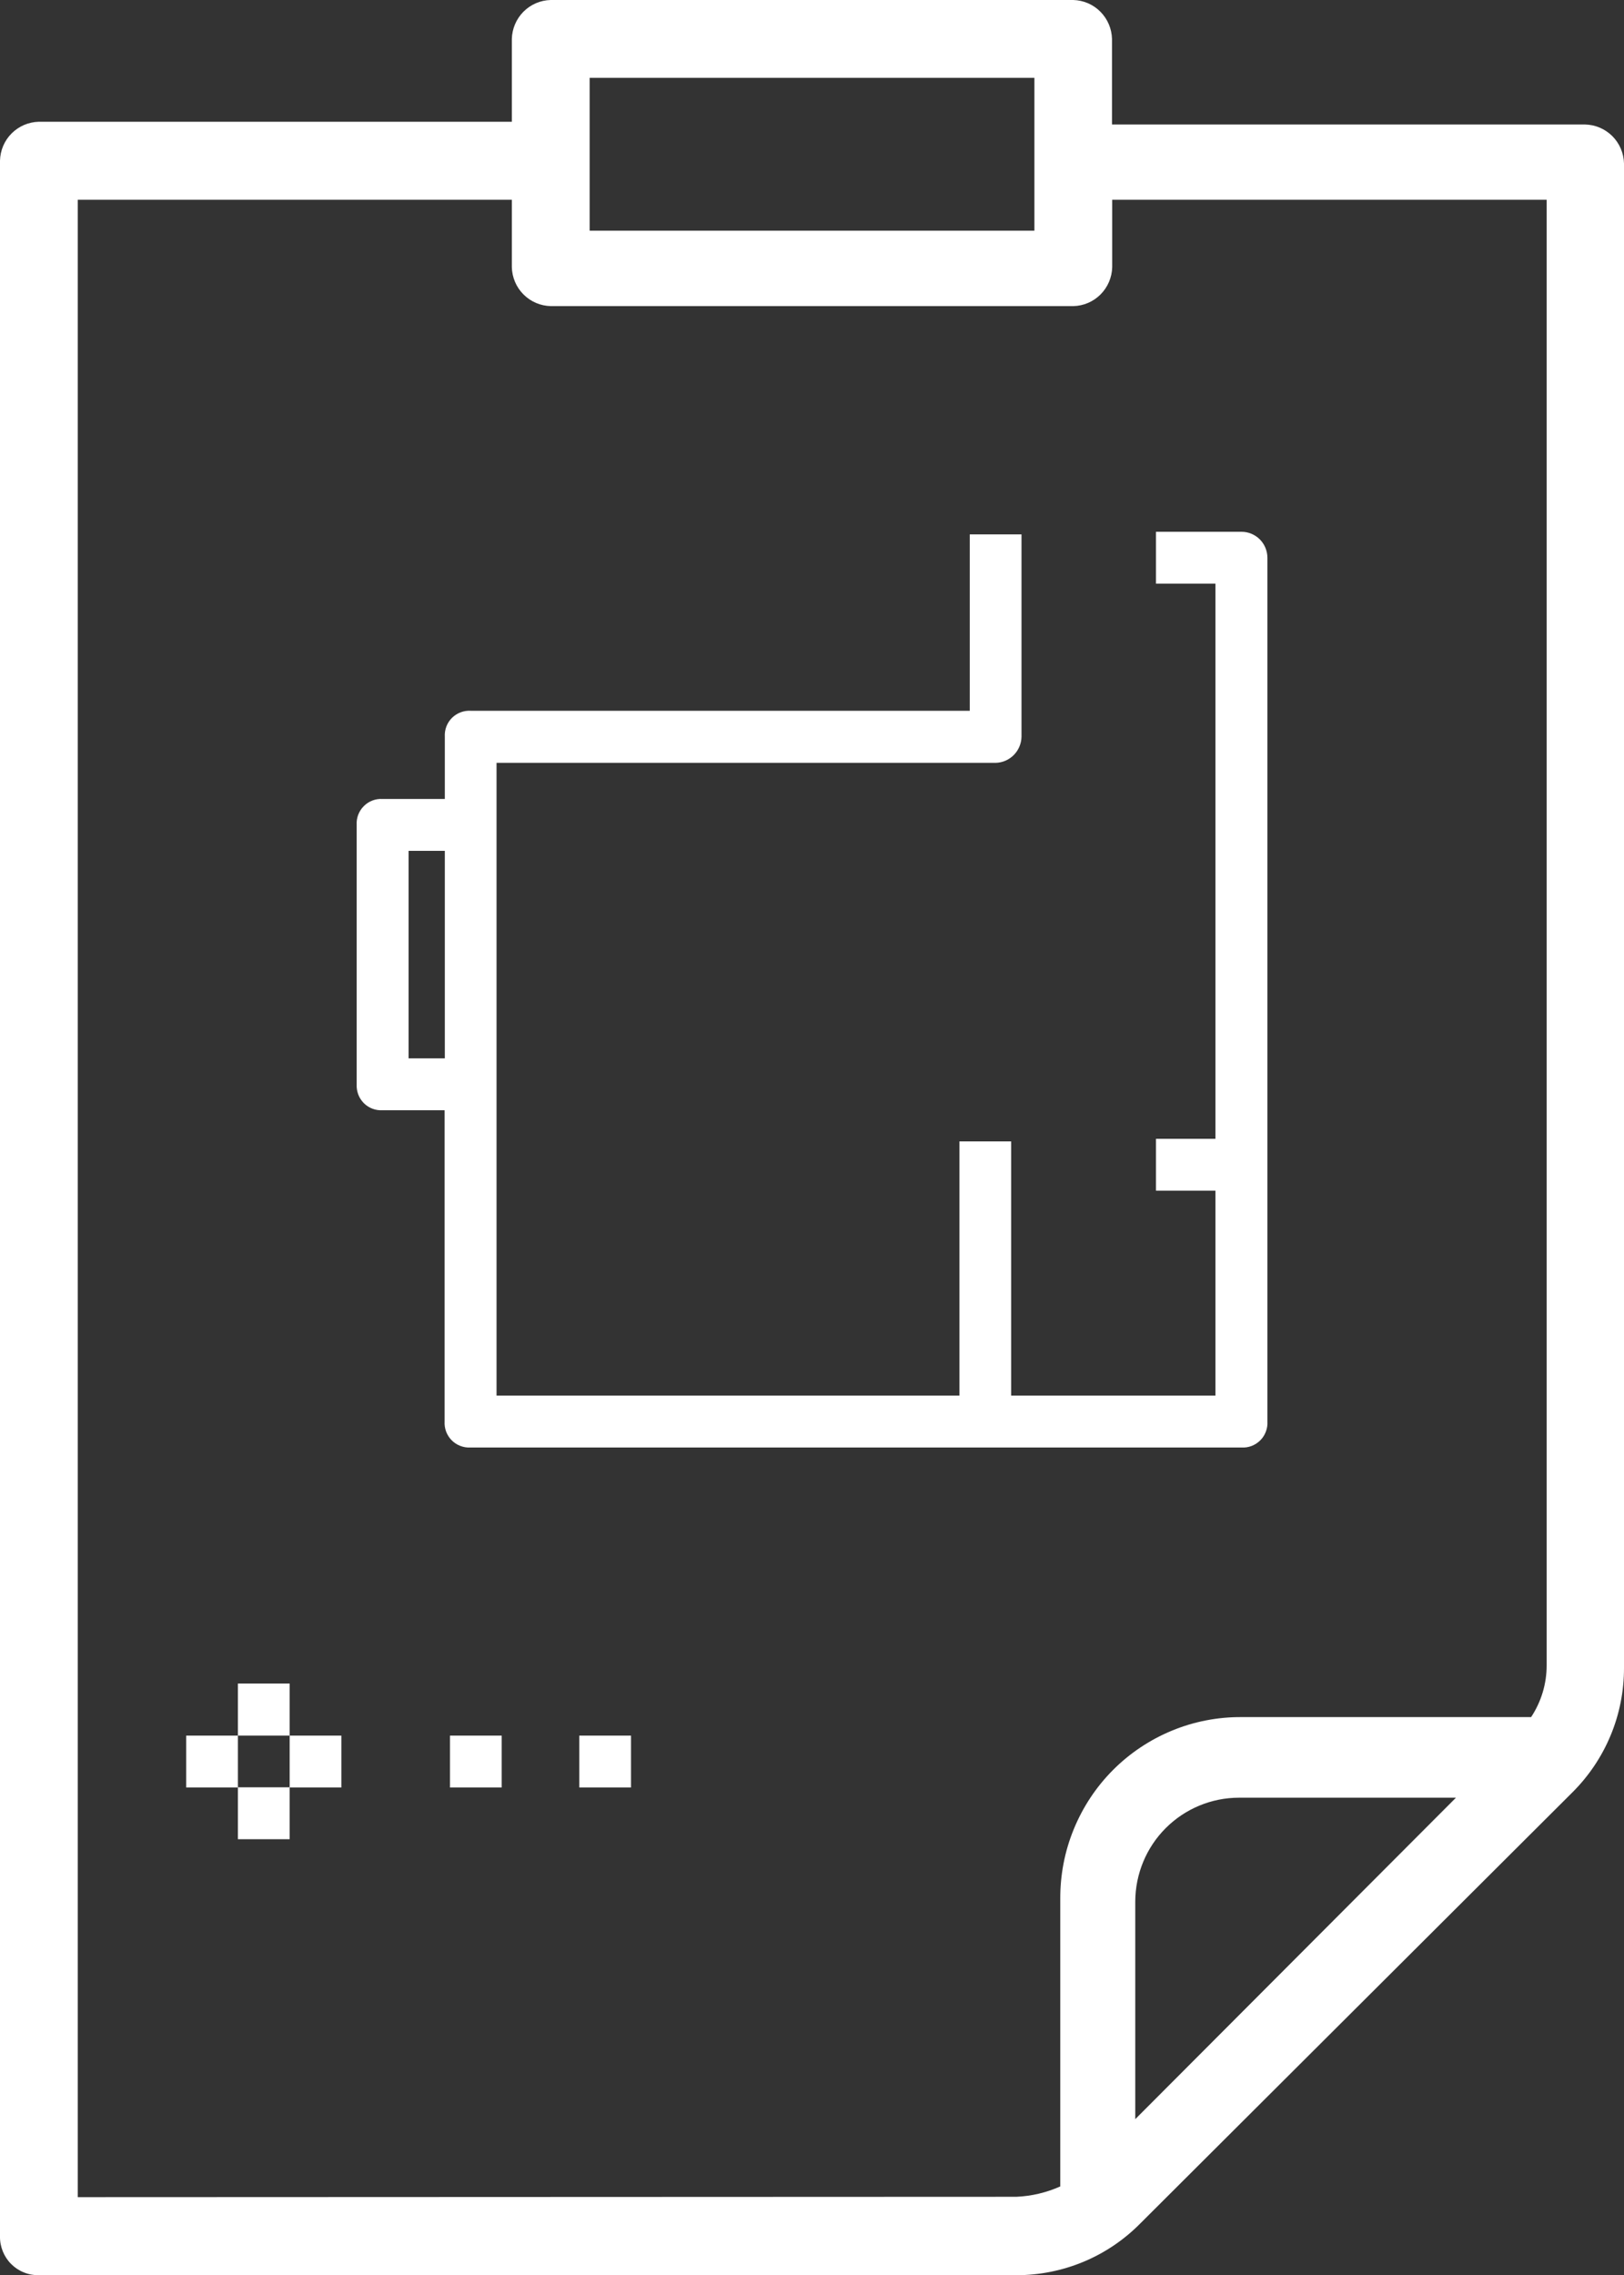 <?xml version="1.0" encoding="utf-8"?>
<svg width="40" height="56" viewBox="0 0 40 56" fill="none" xmlns="http://www.w3.org/2000/svg">
<rect x="0" y="0" width="40" height="56" fill="#333333" stroke="none"/>
<g clip-path="url(#clip0_106_574)">
<path d="M30.579 13.09H28.472V14.367H29.937V28.032H28.472V29.309H29.937V34.353H24.905V28.096H23.631V34.353H12.23V18.778H24.523C24.691 18.774 24.85 18.705 24.969 18.586C25.087 18.467 25.156 18.307 25.16 18.139V13.154H23.886V17.496H11.593C11.508 17.491 11.423 17.504 11.343 17.535C11.264 17.565 11.191 17.612 11.131 17.672C11.071 17.732 11.024 17.805 10.994 17.884C10.964 17.964 10.951 18.049 10.956 18.135V19.667H9.422C9.337 19.662 9.252 19.675 9.173 19.705C9.093 19.735 9.021 19.782 8.961 19.843C8.9 19.903 8.854 19.976 8.823 20.055C8.793 20.135 8.78 20.22 8.785 20.306V26.691C8.781 26.776 8.794 26.861 8.824 26.941C8.854 27.021 8.901 27.093 8.961 27.154C9.021 27.214 9.093 27.261 9.173 27.291C9.252 27.321 9.338 27.334 9.422 27.329H10.951V34.992C10.946 35.077 10.959 35.162 10.989 35.242C11.02 35.322 11.066 35.394 11.127 35.455C11.187 35.515 11.259 35.562 11.339 35.592C11.418 35.622 11.503 35.636 11.588 35.631H30.579C30.664 35.636 30.749 35.623 30.828 35.593C30.908 35.562 30.98 35.515 31.041 35.455C31.101 35.395 31.148 35.322 31.178 35.242C31.209 35.163 31.222 35.077 31.217 34.992V13.729C31.216 13.559 31.149 13.397 31.03 13.277C30.91 13.158 30.749 13.09 30.58 13.09H30.579ZM10.064 20.944H10.956V26.052H10.064V20.944Z" fill="white"/>
<path d="M35.861 44.251H30.515C29.839 44.252 29.191 44.521 28.712 45C28.234 45.478 27.965 46.127 27.962 46.805V52.164L35.861 44.251ZM-0 55.038V3.954C0.006 3.702 0.108 3.462 0.286 3.284C0.464 3.106 0.704 3.003 0.955 2.997H12.607V0.958C12.613 0.706 12.716 0.466 12.894 0.287C13.072 0.109 13.311 0.006 13.562 0H26.434C26.685 0.006 26.925 0.109 27.102 0.287C27.28 0.466 27.383 0.706 27.389 0.958V3.065H39.045C39.297 3.071 39.536 3.174 39.714 3.352C39.892 3.531 39.994 3.771 40 4.023V41.058C40.001 41.628 39.889 42.193 39.67 42.719C39.451 43.245 39.13 43.722 38.726 44.123L28.09 54.727C27.69 55.133 27.214 55.455 26.689 55.674C26.164 55.893 25.601 56.005 25.032 56.005H0.955C0.829 56.007 0.704 55.984 0.587 55.936C0.47 55.889 0.364 55.819 0.274 55.729C0.185 55.64 0.115 55.533 0.068 55.416C0.021 55.299 -0.003 55.173 -0 55.047V55.038ZM25.478 5.615V1.916H14.523V5.678H25.478V5.615ZM25.032 54.075C25.406 54.059 25.773 53.972 26.115 53.82V46.741C26.112 46.153 26.224 45.569 26.448 45.025C26.671 44.48 26.999 43.985 27.414 43.569C27.829 43.153 28.323 42.824 28.866 42.6C29.409 42.376 29.991 42.263 30.578 42.267H37.712C37.963 41.888 38.096 41.444 38.095 40.99V4.917H27.394V6.577C27.388 6.829 27.285 7.069 27.107 7.248C26.929 7.426 26.69 7.529 26.438 7.535H13.567C13.315 7.53 13.074 7.428 12.895 7.249C12.716 7.071 12.613 6.83 12.607 6.577V4.917H1.915V54.084L25.032 54.075Z" fill="white"/>
<path d="M7.134 42.723H8.408V44H7.134V42.723Z" fill="white"/>
<path d="M4.586 42.723H5.86V44H4.586V42.723Z" fill="white"/>
<path d="M5.86 43.995H7.134V45.273H5.86V43.995Z" fill="white"/>
<path d="M5.86 41.441H7.134V42.723H5.86V41.441Z" fill="white"/>
<path d="M14.268 42.723H15.542V44H14.268V42.723Z" fill="white"/>
<path d="M11.083 42.723H12.357V44H11.083V42.723Z" fill="white"/>
</g>
<defs>
<clipPath id="clip0_106_574">
<rect width="40" height="56" fill="white"/>
</clipPath>
</defs>
</svg>
